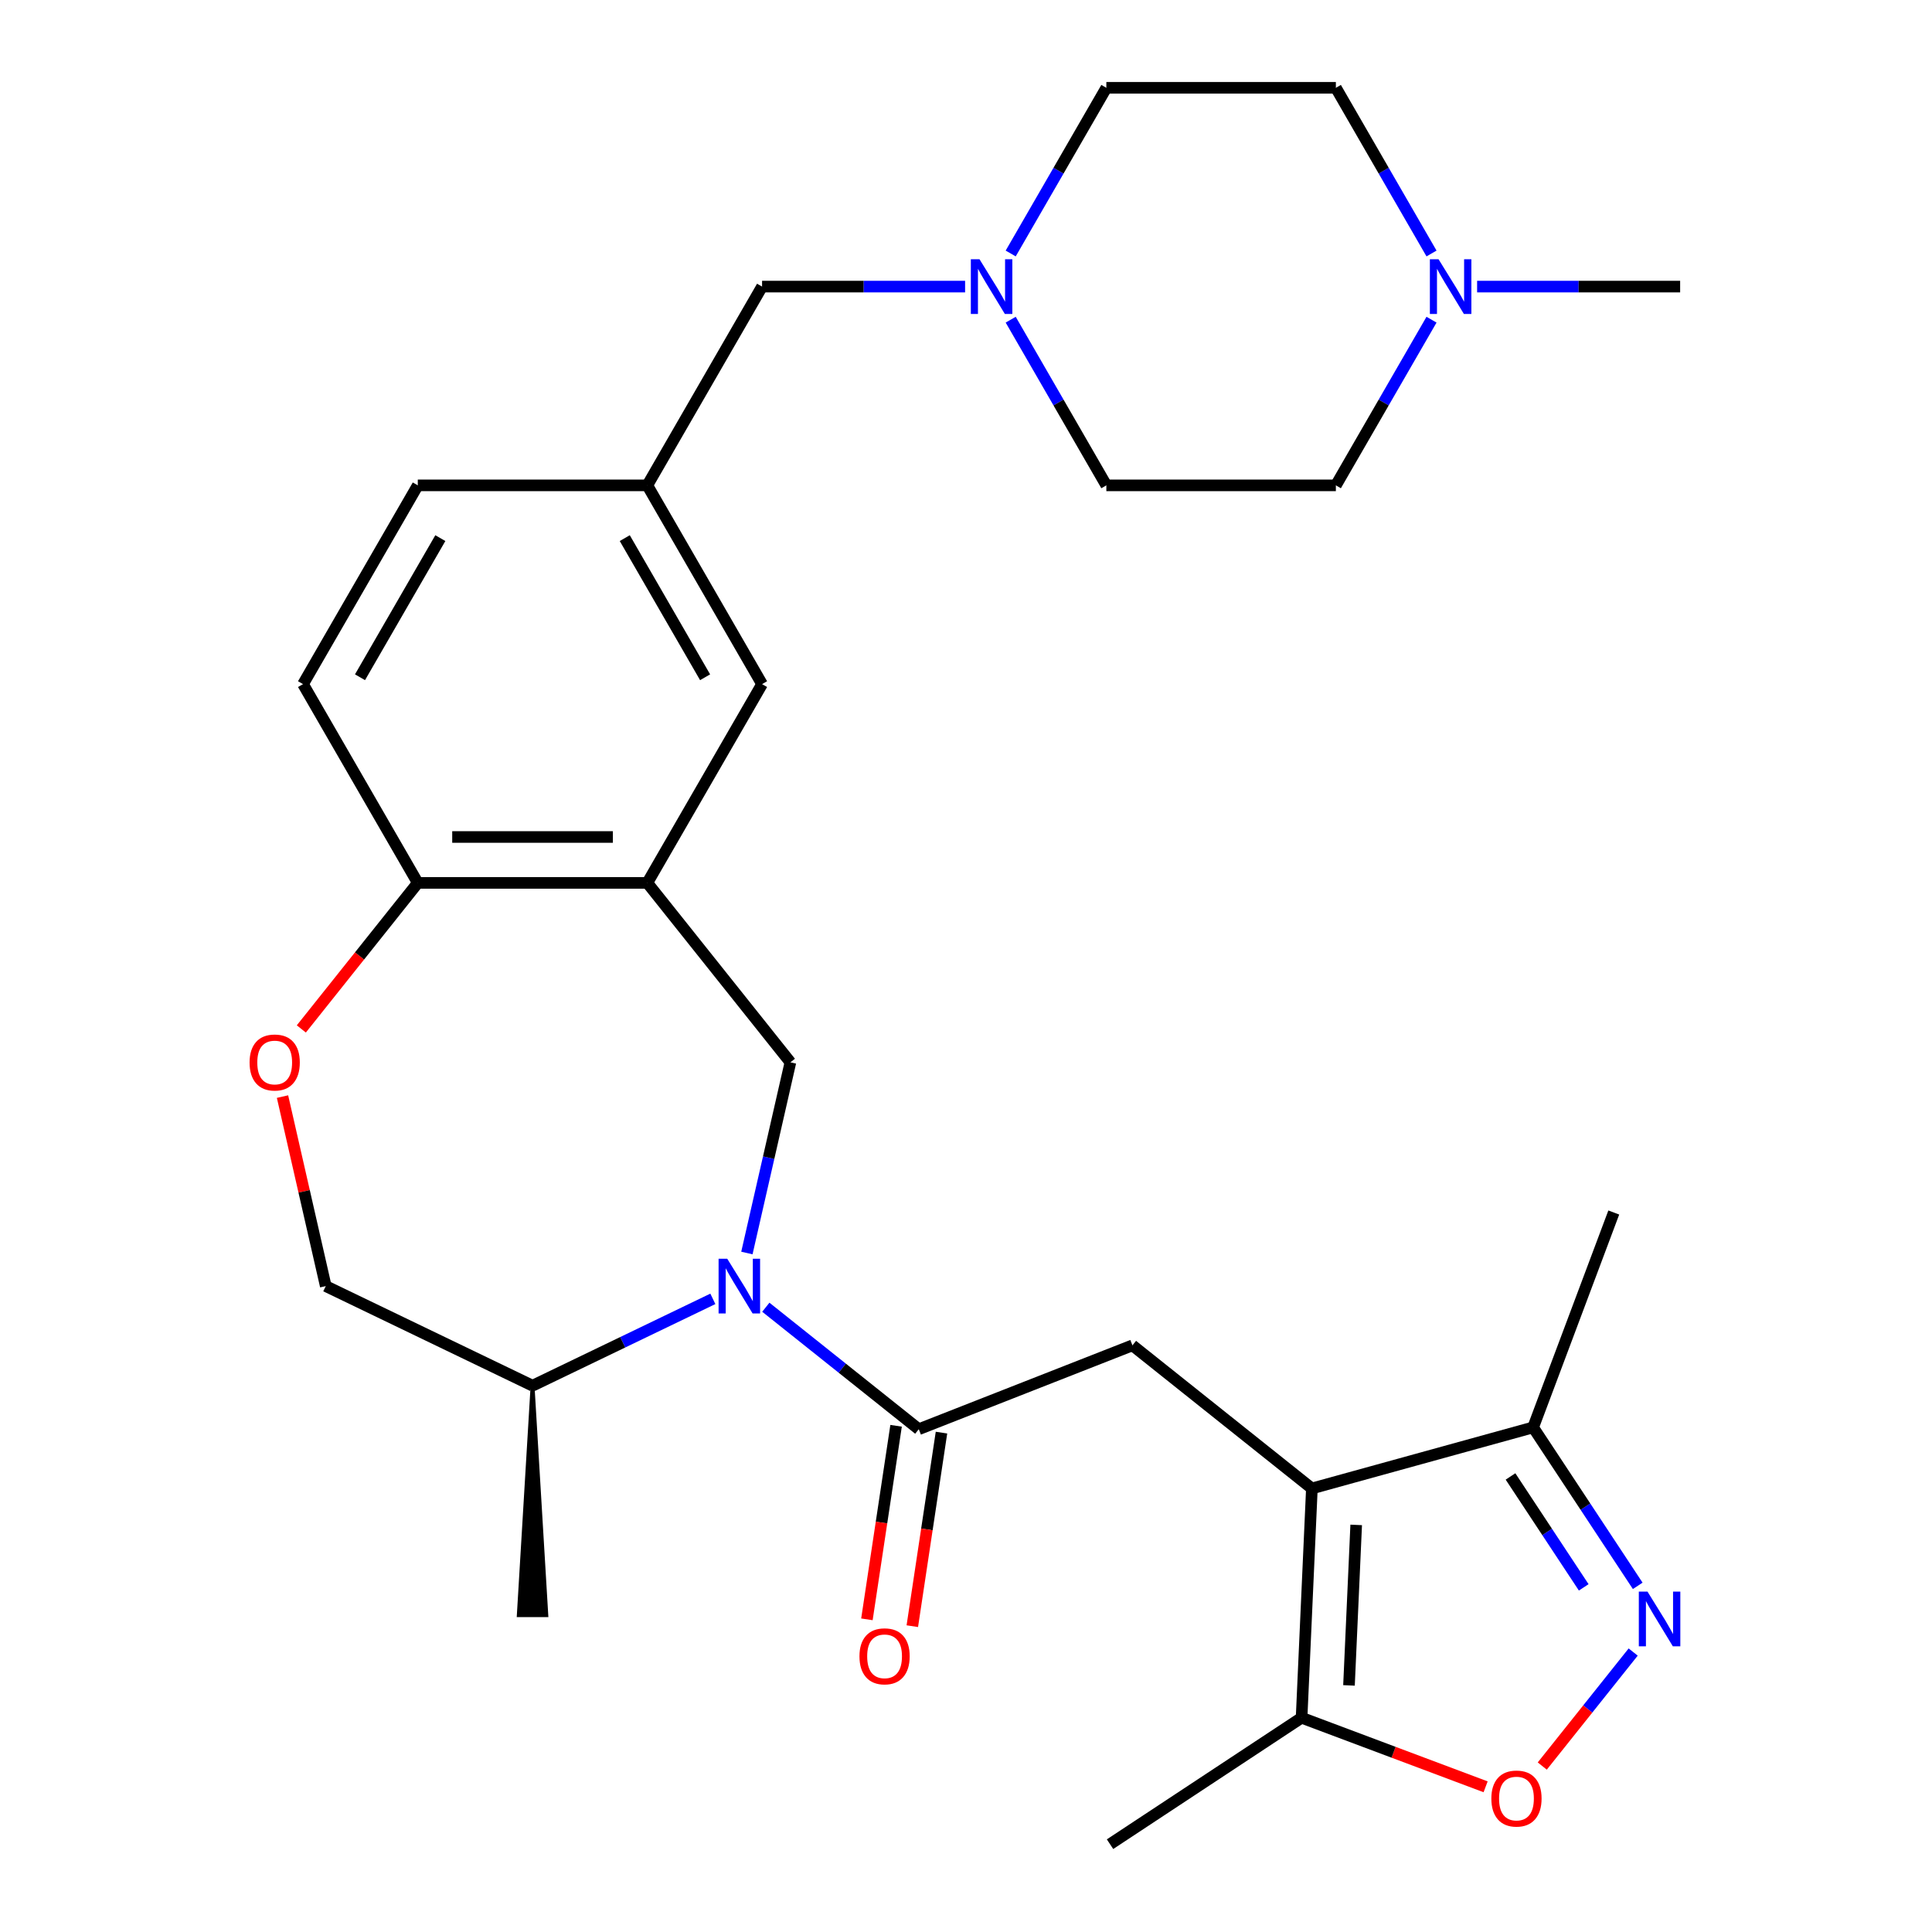 <?xml version='1.0' encoding='iso-8859-1'?>
<svg version='1.1' baseProfile='full'
              xmlns='http://www.w3.org/2000/svg'
                      xmlns:rdkit='http://www.rdkit.org/xml'
                      xmlns:xlink='http://www.w3.org/1999/xlink'
                  xml:space='preserve'
width='1000px' height='1000px' viewBox='0 0 1000 1000'>
<!-- END OF HEADER -->
<rect style='opacity:1.0;fill:#FFFFFF;stroke:none' width='1000' height='1000' x='0' y='0'> </rect>
<path class='bond-1' d='M 396.391,676.617 L 435.976,708.185' style='fill:none;fill-rule:evenodd;stroke:#0000FF;stroke-width:6px;stroke-linecap:butt;stroke-linejoin:miter;stroke-opacity:1' />
<path class='bond-1' d='M 435.976,708.185 L 475.562,739.754' style='fill:none;fill-rule:evenodd;stroke:#000000;stroke-width:6px;stroke-linecap:butt;stroke-linejoin:miter;stroke-opacity:1' />
<path class='bond-4' d='M 386.591,648.554 L 397.854,599.209' style='fill:none;fill-rule:evenodd;stroke:#0000FF;stroke-width:6px;stroke-linecap:butt;stroke-linejoin:miter;stroke-opacity:1' />
<path class='bond-4' d='M 397.854,599.209 L 409.116,549.864' style='fill:none;fill-rule:evenodd;stroke:#000000;stroke-width:6px;stroke-linecap:butt;stroke-linejoin:miter;stroke-opacity:1' />
<path class='bond-13' d='M 368.971,672.286 L 322.309,694.757' style='fill:none;fill-rule:evenodd;stroke:#0000FF;stroke-width:6px;stroke-linecap:butt;stroke-linejoin:miter;stroke-opacity:1' />
<path class='bond-13' d='M 322.309,694.757 L 275.648,717.229' style='fill:none;fill-rule:evenodd;stroke:#000000;stroke-width:6px;stroke-linecap:butt;stroke-linejoin:miter;stroke-opacity:1' />
<path class='bond-0' d='M 679.028,770.421 L 586.148,696.352' style='fill:none;fill-rule:evenodd;stroke:#000000;stroke-width:6px;stroke-linecap:butt;stroke-linejoin:miter;stroke-opacity:1' />
<path class='bond-7' d='M 679.028,770.421 L 673.698,889.1' style='fill:none;fill-rule:evenodd;stroke:#000000;stroke-width:6px;stroke-linecap:butt;stroke-linejoin:miter;stroke-opacity:1' />
<path class='bond-7' d='M 701.964,789.289 L 698.233,872.364' style='fill:none;fill-rule:evenodd;stroke:#000000;stroke-width:6px;stroke-linecap:butt;stroke-linejoin:miter;stroke-opacity:1' />
<path class='bond-8' d='M 679.028,770.421 L 793.545,738.816' style='fill:none;fill-rule:evenodd;stroke:#000000;stroke-width:6px;stroke-linecap:butt;stroke-linejoin:miter;stroke-opacity:1' />
<path class='bond-3' d='M 475.562,739.754 L 586.148,696.352' style='fill:none;fill-rule:evenodd;stroke:#000000;stroke-width:6px;stroke-linecap:butt;stroke-linejoin:miter;stroke-opacity:1' />
<path class='bond-15' d='M 463.814,737.983 L 456.264,788.074' style='fill:none;fill-rule:evenodd;stroke:#000000;stroke-width:6px;stroke-linecap:butt;stroke-linejoin:miter;stroke-opacity:1' />
<path class='bond-15' d='M 456.264,788.074 L 448.714,838.164' style='fill:none;fill-rule:evenodd;stroke:#FF0000;stroke-width:6px;stroke-linecap:butt;stroke-linejoin:miter;stroke-opacity:1' />
<path class='bond-15' d='M 487.309,741.524 L 479.759,791.615' style='fill:none;fill-rule:evenodd;stroke:#000000;stroke-width:6px;stroke-linecap:butt;stroke-linejoin:miter;stroke-opacity:1' />
<path class='bond-15' d='M 479.759,791.615 L 472.209,841.706' style='fill:none;fill-rule:evenodd;stroke:#FF0000;stroke-width:6px;stroke-linecap:butt;stroke-linejoin:miter;stroke-opacity:1' />
<path class='bond-2' d='M 847.683,820.832 L 820.614,779.824' style='fill:none;fill-rule:evenodd;stroke:#0000FF;stroke-width:6px;stroke-linecap:butt;stroke-linejoin:miter;stroke-opacity:1' />
<path class='bond-2' d='M 820.614,779.824 L 793.545,738.816' style='fill:none;fill-rule:evenodd;stroke:#000000;stroke-width:6px;stroke-linecap:butt;stroke-linejoin:miter;stroke-opacity:1' />
<path class='bond-2' d='M 819.733,821.619 L 800.785,792.914' style='fill:none;fill-rule:evenodd;stroke:#0000FF;stroke-width:6px;stroke-linecap:butt;stroke-linejoin:miter;stroke-opacity:1' />
<path class='bond-2' d='M 800.785,792.914 L 781.837,764.208' style='fill:none;fill-rule:evenodd;stroke:#000000;stroke-width:6px;stroke-linecap:butt;stroke-linejoin:miter;stroke-opacity:1' />
<path class='bond-31' d='M 845.33,855.092 L 821.801,884.596' style='fill:none;fill-rule:evenodd;stroke:#0000FF;stroke-width:6px;stroke-linecap:butt;stroke-linejoin:miter;stroke-opacity:1' />
<path class='bond-31' d='M 821.801,884.596 L 798.273,914.1' style='fill:none;fill-rule:evenodd;stroke:#FF0000;stroke-width:6px;stroke-linecap:butt;stroke-linejoin:miter;stroke-opacity:1' />
<path class='bond-5' d='M 409.116,549.864 L 335.047,456.984' style='fill:none;fill-rule:evenodd;stroke:#000000;stroke-width:6px;stroke-linecap:butt;stroke-linejoin:miter;stroke-opacity:1' />
<path class='bond-10' d='M 335.047,456.984 L 216.249,456.984' style='fill:none;fill-rule:evenodd;stroke:#000000;stroke-width:6px;stroke-linecap:butt;stroke-linejoin:miter;stroke-opacity:1' />
<path class='bond-10' d='M 317.227,433.224 L 234.068,433.224' style='fill:none;fill-rule:evenodd;stroke:#000000;stroke-width:6px;stroke-linecap:butt;stroke-linejoin:miter;stroke-opacity:1' />
<path class='bond-14' d='M 335.047,456.984 L 394.446,354.102' style='fill:none;fill-rule:evenodd;stroke:#000000;stroke-width:6px;stroke-linecap:butt;stroke-linejoin:miter;stroke-opacity:1' />
<path class='bond-6' d='M 768.951,924.849 L 721.325,906.974' style='fill:none;fill-rule:evenodd;stroke:#FF0000;stroke-width:6px;stroke-linecap:butt;stroke-linejoin:miter;stroke-opacity:1' />
<path class='bond-6' d='M 721.325,906.974 L 673.698,889.1' style='fill:none;fill-rule:evenodd;stroke:#000000;stroke-width:6px;stroke-linecap:butt;stroke-linejoin:miter;stroke-opacity:1' />
<path class='bond-25' d='M 673.698,889.1 L 574.552,954.545' style='fill:none;fill-rule:evenodd;stroke:#000000;stroke-width:6px;stroke-linecap:butt;stroke-linejoin:miter;stroke-opacity:1' />
<path class='bond-27' d='M 793.545,738.816 L 835.288,627.593' style='fill:none;fill-rule:evenodd;stroke:#000000;stroke-width:6px;stroke-linecap:butt;stroke-linejoin:miter;stroke-opacity:1' />
<path class='bond-9' d='M 146.226,567.594 L 157.42,616.639' style='fill:none;fill-rule:evenodd;stroke:#FF0000;stroke-width:6px;stroke-linecap:butt;stroke-linejoin:miter;stroke-opacity:1' />
<path class='bond-9' d='M 157.42,616.639 L 168.614,665.684' style='fill:none;fill-rule:evenodd;stroke:#000000;stroke-width:6px;stroke-linecap:butt;stroke-linejoin:miter;stroke-opacity:1' />
<path class='bond-29' d='M 155.967,532.574 L 186.108,494.779' style='fill:none;fill-rule:evenodd;stroke:#FF0000;stroke-width:6px;stroke-linecap:butt;stroke-linejoin:miter;stroke-opacity:1' />
<path class='bond-29' d='M 186.108,494.779 L 216.249,456.984' style='fill:none;fill-rule:evenodd;stroke:#000000;stroke-width:6px;stroke-linecap:butt;stroke-linejoin:miter;stroke-opacity:1' />
<path class='bond-19' d='M 216.249,456.984 L 156.849,354.102' style='fill:none;fill-rule:evenodd;stroke:#000000;stroke-width:6px;stroke-linecap:butt;stroke-linejoin:miter;stroke-opacity:1' />
<path class='bond-11' d='M 499.534,148.337 L 446.99,148.337' style='fill:none;fill-rule:evenodd;stroke:#0000FF;stroke-width:6px;stroke-linecap:butt;stroke-linejoin:miter;stroke-opacity:1' />
<path class='bond-11' d='M 446.99,148.337 L 394.446,148.337' style='fill:none;fill-rule:evenodd;stroke:#000000;stroke-width:6px;stroke-linecap:butt;stroke-linejoin:miter;stroke-opacity:1' />
<path class='bond-20' d='M 523.134,131.207 L 547.889,88.331' style='fill:none;fill-rule:evenodd;stroke:#0000FF;stroke-width:6px;stroke-linecap:butt;stroke-linejoin:miter;stroke-opacity:1' />
<path class='bond-20' d='M 547.889,88.331 L 572.643,45.455' style='fill:none;fill-rule:evenodd;stroke:#000000;stroke-width:6px;stroke-linecap:butt;stroke-linejoin:miter;stroke-opacity:1' />
<path class='bond-21' d='M 523.134,165.467 L 547.889,208.343' style='fill:none;fill-rule:evenodd;stroke:#0000FF;stroke-width:6px;stroke-linecap:butt;stroke-linejoin:miter;stroke-opacity:1' />
<path class='bond-21' d='M 547.889,208.343 L 572.643,251.219' style='fill:none;fill-rule:evenodd;stroke:#000000;stroke-width:6px;stroke-linecap:butt;stroke-linejoin:miter;stroke-opacity:1' />
<path class='bond-12' d='M 740.951,165.467 L 716.196,208.343' style='fill:none;fill-rule:evenodd;stroke:#0000FF;stroke-width:6px;stroke-linecap:butt;stroke-linejoin:miter;stroke-opacity:1' />
<path class='bond-12' d='M 716.196,208.343 L 691.442,251.219' style='fill:none;fill-rule:evenodd;stroke:#000000;stroke-width:6px;stroke-linecap:butt;stroke-linejoin:miter;stroke-opacity:1' />
<path class='bond-26' d='M 764.551,148.337 L 817.095,148.337' style='fill:none;fill-rule:evenodd;stroke:#0000FF;stroke-width:6px;stroke-linecap:butt;stroke-linejoin:miter;stroke-opacity:1' />
<path class='bond-26' d='M 817.095,148.337 L 869.639,148.337' style='fill:none;fill-rule:evenodd;stroke:#000000;stroke-width:6px;stroke-linecap:butt;stroke-linejoin:miter;stroke-opacity:1' />
<path class='bond-32' d='M 740.951,131.207 L 716.196,88.331' style='fill:none;fill-rule:evenodd;stroke:#0000FF;stroke-width:6px;stroke-linecap:butt;stroke-linejoin:miter;stroke-opacity:1' />
<path class='bond-32' d='M 716.196,88.331 L 691.442,45.455' style='fill:none;fill-rule:evenodd;stroke:#000000;stroke-width:6px;stroke-linecap:butt;stroke-linejoin:miter;stroke-opacity:1' />
<path class='bond-16' d='M 275.648,717.229 L 168.614,665.684' style='fill:none;fill-rule:evenodd;stroke:#000000;stroke-width:6px;stroke-linecap:butt;stroke-linejoin:miter;stroke-opacity:1' />
<path class='bond-28' d='M 275.648,717.229 L 268.52,836.027 L 282.776,836.027 Z' style='fill:#000000;fill-rule:evenodd;fill-opacity:1;stroke:#000000;stroke-width:2px;stroke-linecap:butt;stroke-linejoin:miter;stroke-opacity:1;' />
<path class='bond-17' d='M 394.446,354.102 L 335.047,251.219' style='fill:none;fill-rule:evenodd;stroke:#000000;stroke-width:6px;stroke-linecap:butt;stroke-linejoin:miter;stroke-opacity:1' />
<path class='bond-17' d='M 364.96,350.549 L 323.38,278.531' style='fill:none;fill-rule:evenodd;stroke:#000000;stroke-width:6px;stroke-linecap:butt;stroke-linejoin:miter;stroke-opacity:1' />
<path class='bond-18' d='M 335.047,251.219 L 394.446,148.337' style='fill:none;fill-rule:evenodd;stroke:#000000;stroke-width:6px;stroke-linecap:butt;stroke-linejoin:miter;stroke-opacity:1' />
<path class='bond-24' d='M 335.047,251.219 L 216.249,251.219' style='fill:none;fill-rule:evenodd;stroke:#000000;stroke-width:6px;stroke-linecap:butt;stroke-linejoin:miter;stroke-opacity:1' />
<path class='bond-30' d='M 156.849,354.102 L 216.249,251.219' style='fill:none;fill-rule:evenodd;stroke:#000000;stroke-width:6px;stroke-linecap:butt;stroke-linejoin:miter;stroke-opacity:1' />
<path class='bond-30' d='M 186.336,350.549 L 227.915,278.531' style='fill:none;fill-rule:evenodd;stroke:#000000;stroke-width:6px;stroke-linecap:butt;stroke-linejoin:miter;stroke-opacity:1' />
<path class='bond-23' d='M 572.643,45.455 L 691.442,45.455' style='fill:none;fill-rule:evenodd;stroke:#000000;stroke-width:6px;stroke-linecap:butt;stroke-linejoin:miter;stroke-opacity:1' />
<path class='bond-22' d='M 572.643,251.219 L 691.442,251.219' style='fill:none;fill-rule:evenodd;stroke:#000000;stroke-width:6px;stroke-linecap:butt;stroke-linejoin:miter;stroke-opacity:1' />
<path  class='atom-0' d='M 376.421 651.524
L 385.701 666.524
Q 386.621 668.004, 388.101 670.684
Q 389.581 673.364, 389.661 673.524
L 389.661 651.524
L 393.421 651.524
L 393.421 679.844
L 389.541 679.844
L 379.581 663.444
Q 378.421 661.524, 377.181 659.324
Q 375.981 657.124, 375.621 656.444
L 375.621 679.844
L 371.941 679.844
L 371.941 651.524
L 376.421 651.524
' fill='#0000FF'/>
<path  class='atom-3' d='M 852.731 823.802
L 862.011 838.802
Q 862.931 840.282, 864.411 842.962
Q 865.891 845.642, 865.971 845.802
L 865.971 823.802
L 869.731 823.802
L 869.731 852.122
L 865.851 852.122
L 855.891 835.722
Q 854.731 833.802, 853.491 831.602
Q 852.291 829.402, 851.931 828.722
L 851.931 852.122
L 848.251 852.122
L 848.251 823.802
L 852.731 823.802
' fill='#0000FF'/>
<path  class='atom-7' d='M 771.921 930.923
Q 771.921 924.123, 775.281 920.323
Q 778.641 916.523, 784.921 916.523
Q 791.201 916.523, 794.561 920.323
Q 797.921 924.123, 797.921 930.923
Q 797.921 937.803, 794.521 941.723
Q 791.121 945.603, 784.921 945.603
Q 778.681 945.603, 775.281 941.723
Q 771.921 937.843, 771.921 930.923
M 784.921 942.403
Q 789.241 942.403, 791.561 939.523
Q 793.921 936.603, 793.921 930.923
Q 793.921 925.363, 791.561 922.563
Q 789.241 919.723, 784.921 919.723
Q 780.601 919.723, 778.241 922.523
Q 775.921 925.323, 775.921 930.923
Q 775.921 936.643, 778.241 939.523
Q 780.601 942.403, 784.921 942.403
' fill='#FF0000'/>
<path  class='atom-10' d='M 129.179 549.944
Q 129.179 543.144, 132.539 539.344
Q 135.899 535.544, 142.179 535.544
Q 148.459 535.544, 151.819 539.344
Q 155.179 543.144, 155.179 549.944
Q 155.179 556.824, 151.779 560.744
Q 148.379 564.624, 142.179 564.624
Q 135.939 564.624, 132.539 560.744
Q 129.179 556.864, 129.179 549.944
M 142.179 561.424
Q 146.499 561.424, 148.819 558.544
Q 151.179 555.624, 151.179 549.944
Q 151.179 544.384, 148.819 541.584
Q 146.499 538.744, 142.179 538.744
Q 137.859 538.744, 135.499 541.544
Q 133.179 544.344, 133.179 549.944
Q 133.179 555.664, 135.499 558.544
Q 137.859 561.424, 142.179 561.424
' fill='#FF0000'/>
<path  class='atom-12' d='M 506.984 134.177
L 516.264 149.177
Q 517.184 150.657, 518.664 153.337
Q 520.144 156.017, 520.224 156.177
L 520.224 134.177
L 523.984 134.177
L 523.984 162.497
L 520.104 162.497
L 510.144 146.097
Q 508.984 144.177, 507.744 141.977
Q 506.544 139.777, 506.184 139.097
L 506.184 162.497
L 502.504 162.497
L 502.504 134.177
L 506.984 134.177
' fill='#0000FF'/>
<path  class='atom-13' d='M 744.581 134.177
L 753.861 149.177
Q 754.781 150.657, 756.261 153.337
Q 757.741 156.017, 757.821 156.177
L 757.821 134.177
L 761.581 134.177
L 761.581 162.497
L 757.701 162.497
L 747.741 146.097
Q 746.581 144.177, 745.341 141.977
Q 744.141 139.777, 743.781 139.097
L 743.781 162.497
L 740.101 162.497
L 740.101 134.177
L 744.581 134.177
' fill='#0000FF'/>
<path  class='atom-16' d='M 444.856 857.305
Q 444.856 850.505, 448.216 846.705
Q 451.576 842.905, 457.856 842.905
Q 464.136 842.905, 467.496 846.705
Q 470.856 850.505, 470.856 857.305
Q 470.856 864.185, 467.456 868.105
Q 464.056 871.985, 457.856 871.985
Q 451.616 871.985, 448.216 868.105
Q 444.856 864.225, 444.856 857.305
M 457.856 868.785
Q 462.176 868.785, 464.496 865.905
Q 466.856 862.985, 466.856 857.305
Q 466.856 851.745, 464.496 848.945
Q 462.176 846.105, 457.856 846.105
Q 453.536 846.105, 451.176 848.905
Q 448.856 851.705, 448.856 857.305
Q 448.856 863.025, 451.176 865.905
Q 453.536 868.785, 457.856 868.785
' fill='#FF0000'/>
</svg>
